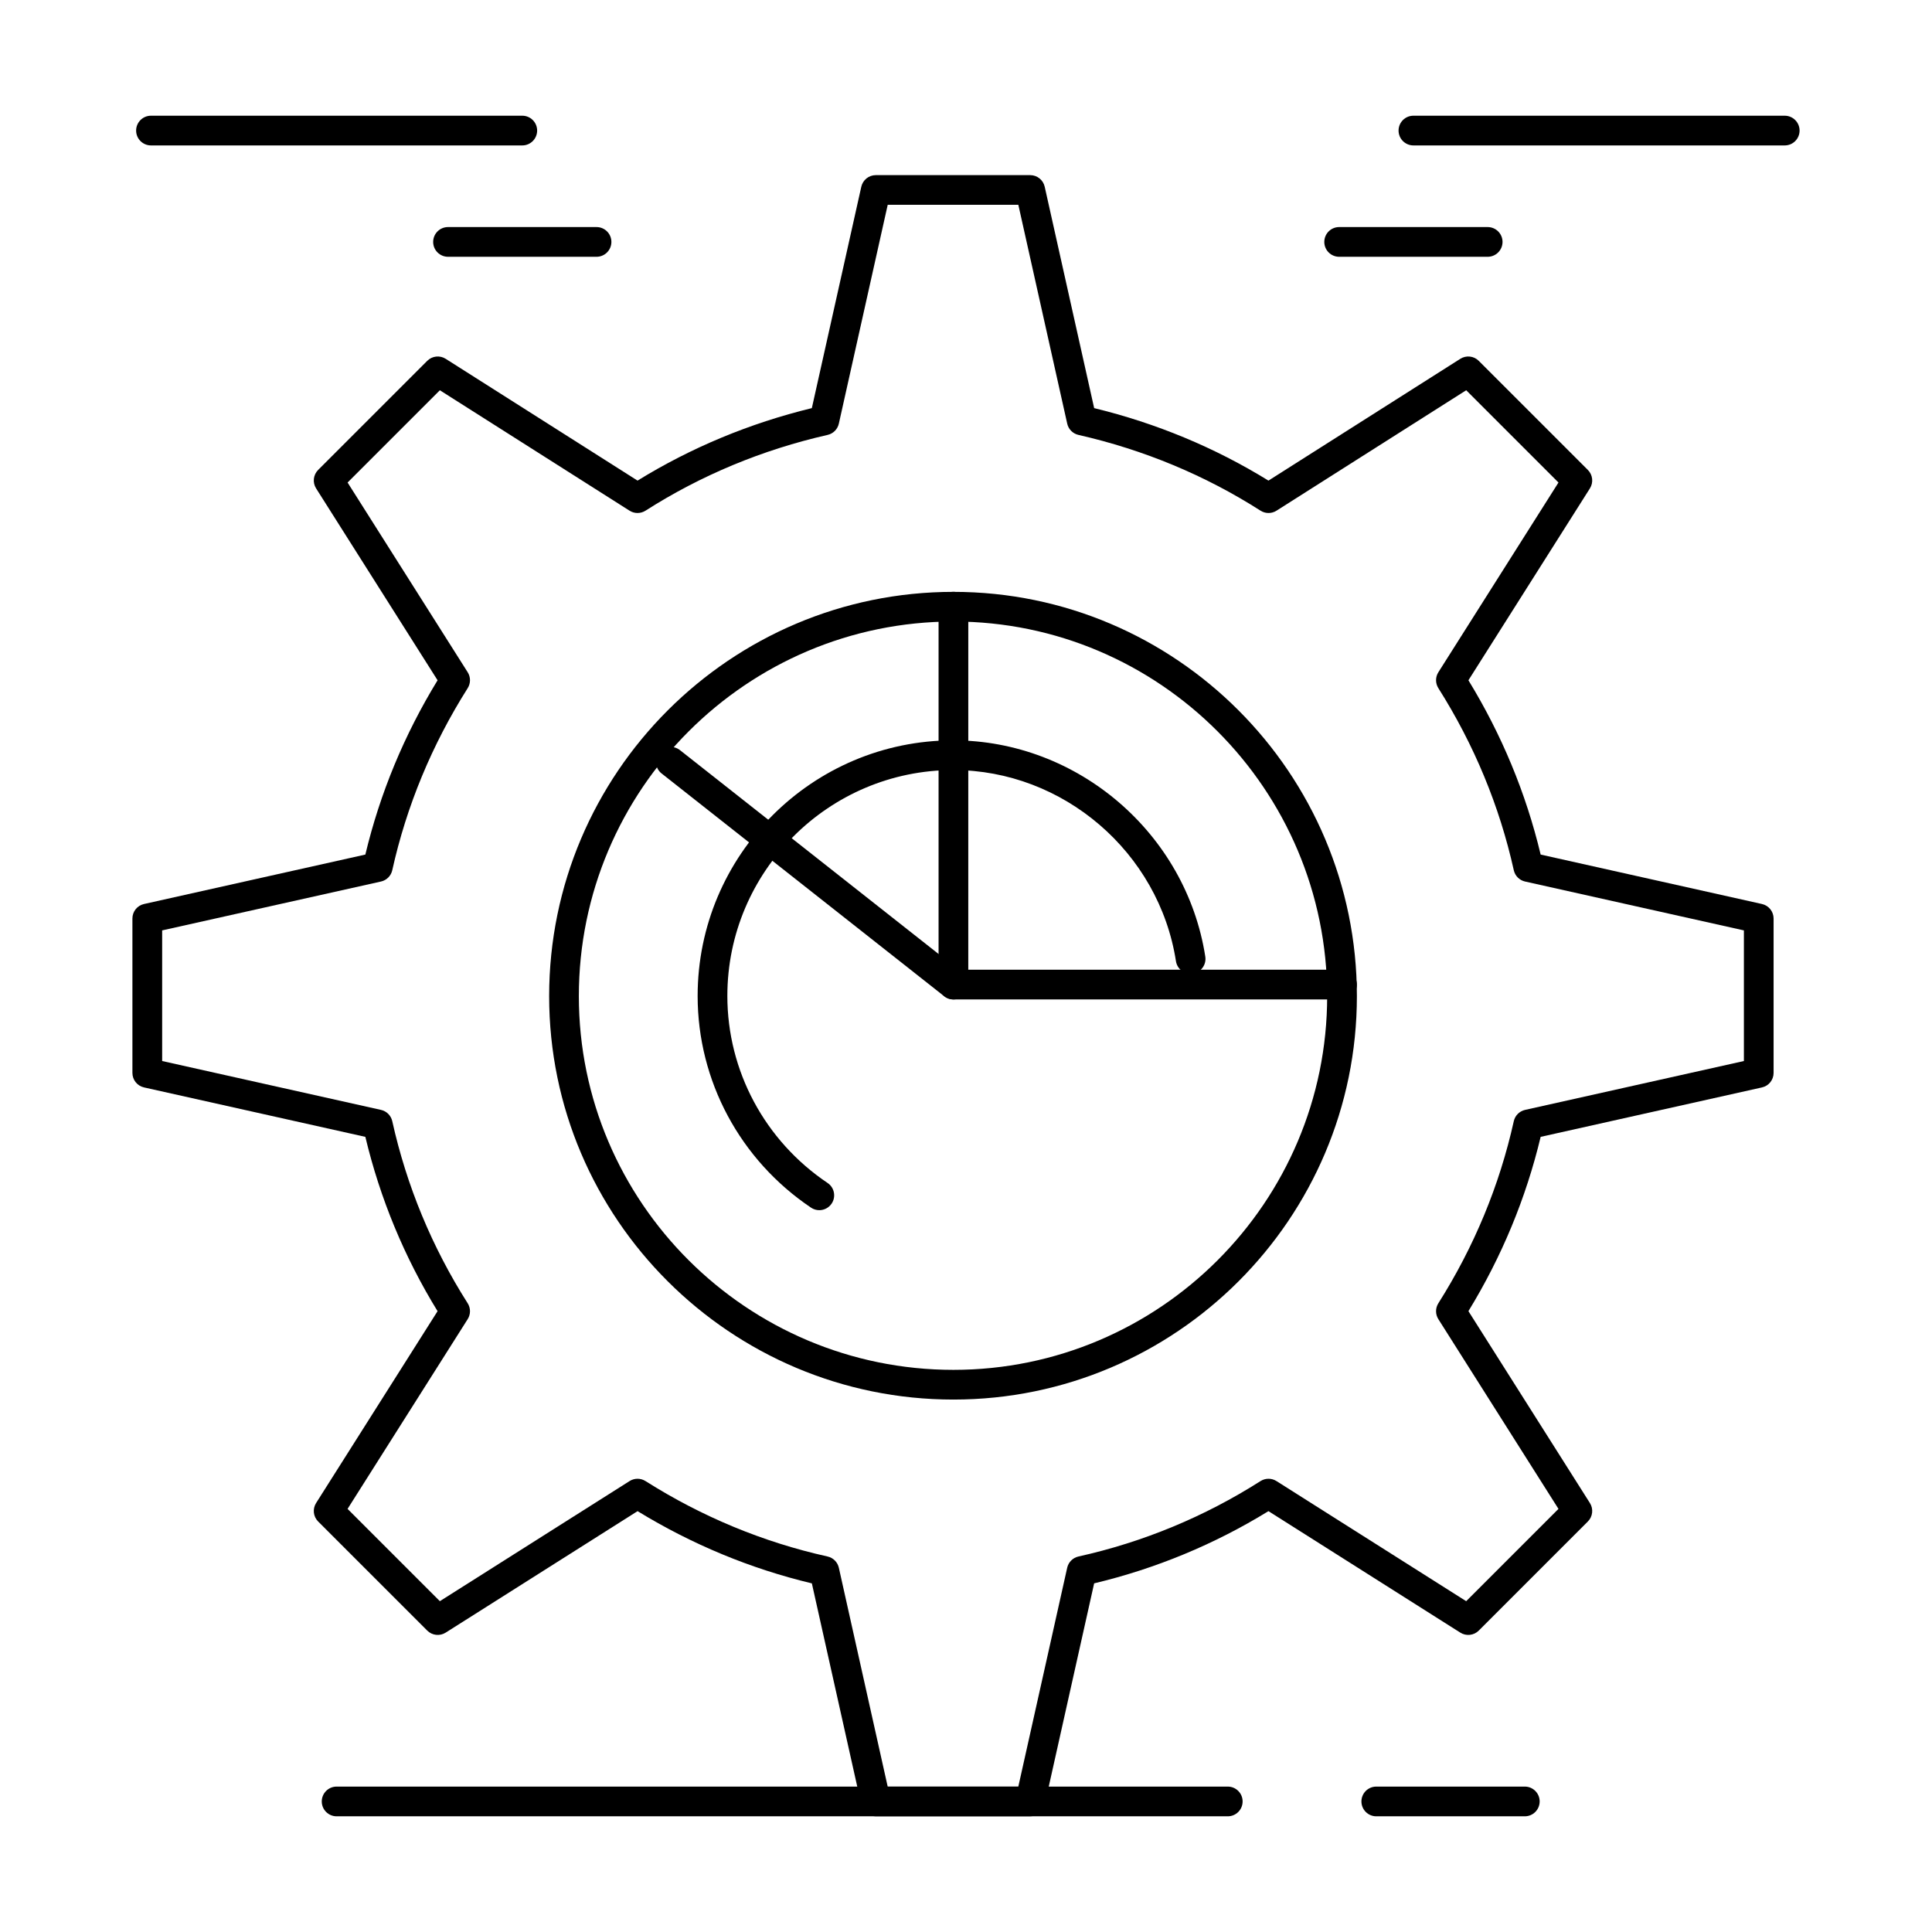 <?xml version="1.0" encoding="UTF-8"?>
<!-- Uploaded to: SVG Repo, www.svgrepo.com, Generator: SVG Repo Mixer Tools -->
<svg fill="#000000" width="800px" height="800px" version="1.1" viewBox="144 144 512 512" xmlns="http://www.w3.org/2000/svg">
 <g>
  <path d="m396.67 514.9c-59.078 0-107.14-47.961-107.14-106.91 0-59.078 48.066-107.14 107.14-107.14 58.953 0 106.92 48.066 106.92 107.14-0.004 58.953-47.965 106.91-106.92 106.91zm0-206.19c-54.738 0-99.27 44.531-99.27 99.273 0 54.613 44.531 99.043 99.27 99.043 54.613 0 99.043-44.43 99.043-99.043 0-54.738-44.43-99.273-99.043-99.273z"/>
  <path d="m361.12 464.71c-0.754 0-1.52-0.215-2.191-0.672-18.812-12.648-30.047-33.621-30.047-56.102 0-37.352 30.387-67.738 67.738-67.738 32.992 0 61.711 24.641 66.797 57.312 0.336 2.148-1.137 4.16-3.285 4.496-2.148 0.332-4.16-1.137-4.492-3.285-4.496-28.875-29.867-50.652-59.016-50.652-33.012 0-59.867 26.855-59.867 59.867 0 19.852 9.93 38.383 26.566 49.566 1.805 1.211 2.281 3.66 1.07 5.465-0.762 1.129-2.008 1.742-3.273 1.742z"/>
  <path d="m417.02 625.34h-40.926c-1.844 0-3.441-1.277-3.84-3.078l-13.102-58.652c-16.234-3.879-31.746-10.309-46.188-19.141l-50.855 32.195c-1.555 0.984-3.586 0.758-4.887-0.543l-28.91-28.91c-1.301-1.301-1.527-3.332-0.543-4.887l32.191-50.848c-8.805-14.324-15.23-29.84-19.137-46.195l-58.652-13.102c-1.797-0.402-3.078-1.996-3.078-3.84v-40.926c0-1.844 1.277-3.441 3.078-3.84l58.652-13.102c3.879-16.234 10.309-31.746 19.141-46.188l-32.195-50.855c-0.984-1.555-0.758-3.586 0.543-4.887l28.91-28.91c1.305-1.305 3.336-1.527 4.891-0.539l50.844 32.277c14.199-8.75 29.715-15.203 46.191-19.211l13.105-58.664c0.402-1.797 2-3.078 3.84-3.078h40.926c1.844 0 3.438 1.277 3.84 3.078l13.105 58.664c16.477 4.008 31.992 10.457 46.191 19.211l50.844-32.277c1.555-0.988 3.59-0.766 4.891 0.539l28.91 28.91c1.301 1.301 1.527 3.332 0.543 4.887l-32.195 50.855c8.832 14.441 15.262 29.953 19.141 46.188l58.652 13.102c1.797 0.402 3.078 2 3.078 3.84v40.926c0 1.844-1.277 3.438-3.078 3.84l-58.652 13.102c-3.879 16.234-10.309 31.75-19.141 46.188l32.195 50.855c0.984 1.555 0.758 3.586-0.543 4.887l-28.91 28.91c-1.301 1.305-3.336 1.527-4.887 0.543l-50.848-32.195c-14.324 8.805-29.84 15.23-46.195 19.137l-13.102 58.652c-0.402 1.801-1.996 3.082-3.84 3.082zm-37.773-7.871h34.617l12.953-57.996c0.332-1.488 1.496-2.652 2.988-2.984 17.172-3.816 33.406-10.543 48.25-19.988 1.289-0.816 2.93-0.82 4.219-0.004l50.281 31.832 24.457-24.457-31.832-50.281c-0.812-1.285-0.812-2.926 0-4.211 9.48-14.988 16.207-31.223 19.992-48.258 0.332-1.488 1.496-2.652 2.984-2.988l57.996-12.953v-34.617l-57.996-12.953c-1.488-0.332-2.652-1.496-2.984-2.988-3.785-17.035-10.512-33.27-19.992-48.258-0.812-1.285-0.812-2.926 0-4.211l31.832-50.281-24.453-24.453-50.277 31.918c-1.289 0.82-2.938 0.816-4.227-0.008-14.695-9.383-30.934-16.137-48.262-20.078-1.48-0.336-2.637-1.496-2.969-2.981l-12.953-57.996h-34.617l-12.953 57.996c-0.332 1.484-1.488 2.644-2.969 2.981-17.328 3.938-33.566 10.695-48.262 20.078-1.289 0.824-2.938 0.824-4.227 0.008l-50.277-31.918-24.453 24.453 31.832 50.281c0.812 1.285 0.812 2.926 0 4.211-9.48 14.988-16.207 31.223-19.992 48.258-0.332 1.492-1.496 2.656-2.984 2.988l-57.996 12.953v34.617l57.996 12.953c1.488 0.332 2.652 1.496 2.984 2.988 3.816 17.172 10.539 33.406 19.984 48.25 0.82 1.285 0.82 2.93 0.004 4.219l-31.832 50.281 24.457 24.457 50.281-31.832c1.285-0.812 2.922-0.812 4.211 0 14.988 9.48 31.223 16.207 48.258 19.992 1.492 0.332 2.656 1.496 2.988 2.984z"/>
  <path d="m469.37 625.34h-236.16c-2.172 0-3.938-1.762-3.938-3.938 0-2.172 1.762-3.938 3.938-3.938h236.16c2.172 0 3.938 1.762 3.938 3.938 0 2.176-1.762 3.938-3.938 3.938z"/>
  <path d="m548.09 625.34h-39.359c-2.172 0-3.938-1.762-3.938-3.938 0-2.172 1.762-3.938 3.938-3.938h39.359c2.172 0 3.938 1.762 3.938 3.938-0.004 2.176-1.766 3.938-3.938 3.938z"/>
  <path d="m499.65 408.86h-102.98c-2.172 0-3.938-1.762-3.938-3.938v-100.14c0-2.172 1.762-3.938 3.938-3.938 2.172 0 3.938 1.762 3.938 3.938l-0.004 96.203h99.043c2.172 0 3.938 1.762 3.938 3.938 0 2.172-1.762 3.934-3.934 3.934z"/>
  <path d="m396.66 408.86c-0.852 0-1.711-0.277-2.434-0.844l-74.898-59.039c-1.707-1.348-2-3.82-0.656-5.527 1.348-1.707 3.82-2 5.527-0.656l74.898 59.039c1.707 1.348 2 3.82 0.656 5.527-0.777 0.984-1.93 1.5-3.094 1.5z"/>
  <path d="m616.97 182.54h-98.398c-2.172 0-3.938-1.762-3.938-3.938 0-2.172 1.762-3.938 3.938-3.938h98.398c2.172 0 3.938 1.762 3.938 3.938 0 2.176-1.762 3.938-3.938 3.938z"/>
  <path d="m538.25 212.05h-39.359c-2.172 0-3.938-1.762-3.938-3.938 0-2.172 1.762-3.938 3.938-3.938h39.359c2.172 0 3.938 1.762 3.938 3.938-0.004 2.176-1.766 3.938-3.938 3.938z"/>
  <path d="m282.41 182.54h-98.398c-2.172 0-3.938-1.762-3.938-3.938 0-2.172 1.762-3.938 3.938-3.938h98.398c2.172 0 3.938 1.762 3.938 3.938-0.004 2.176-1.766 3.938-3.938 3.938z"/>
  <path d="m302.09 212.05h-39.359c-2.172 0-3.938-1.762-3.938-3.938 0-2.172 1.762-3.938 3.938-3.938h39.359c2.172 0 3.938 1.762 3.938 3.938-0.004 2.176-1.766 3.938-3.938 3.938z"/>
 </g>
</svg>